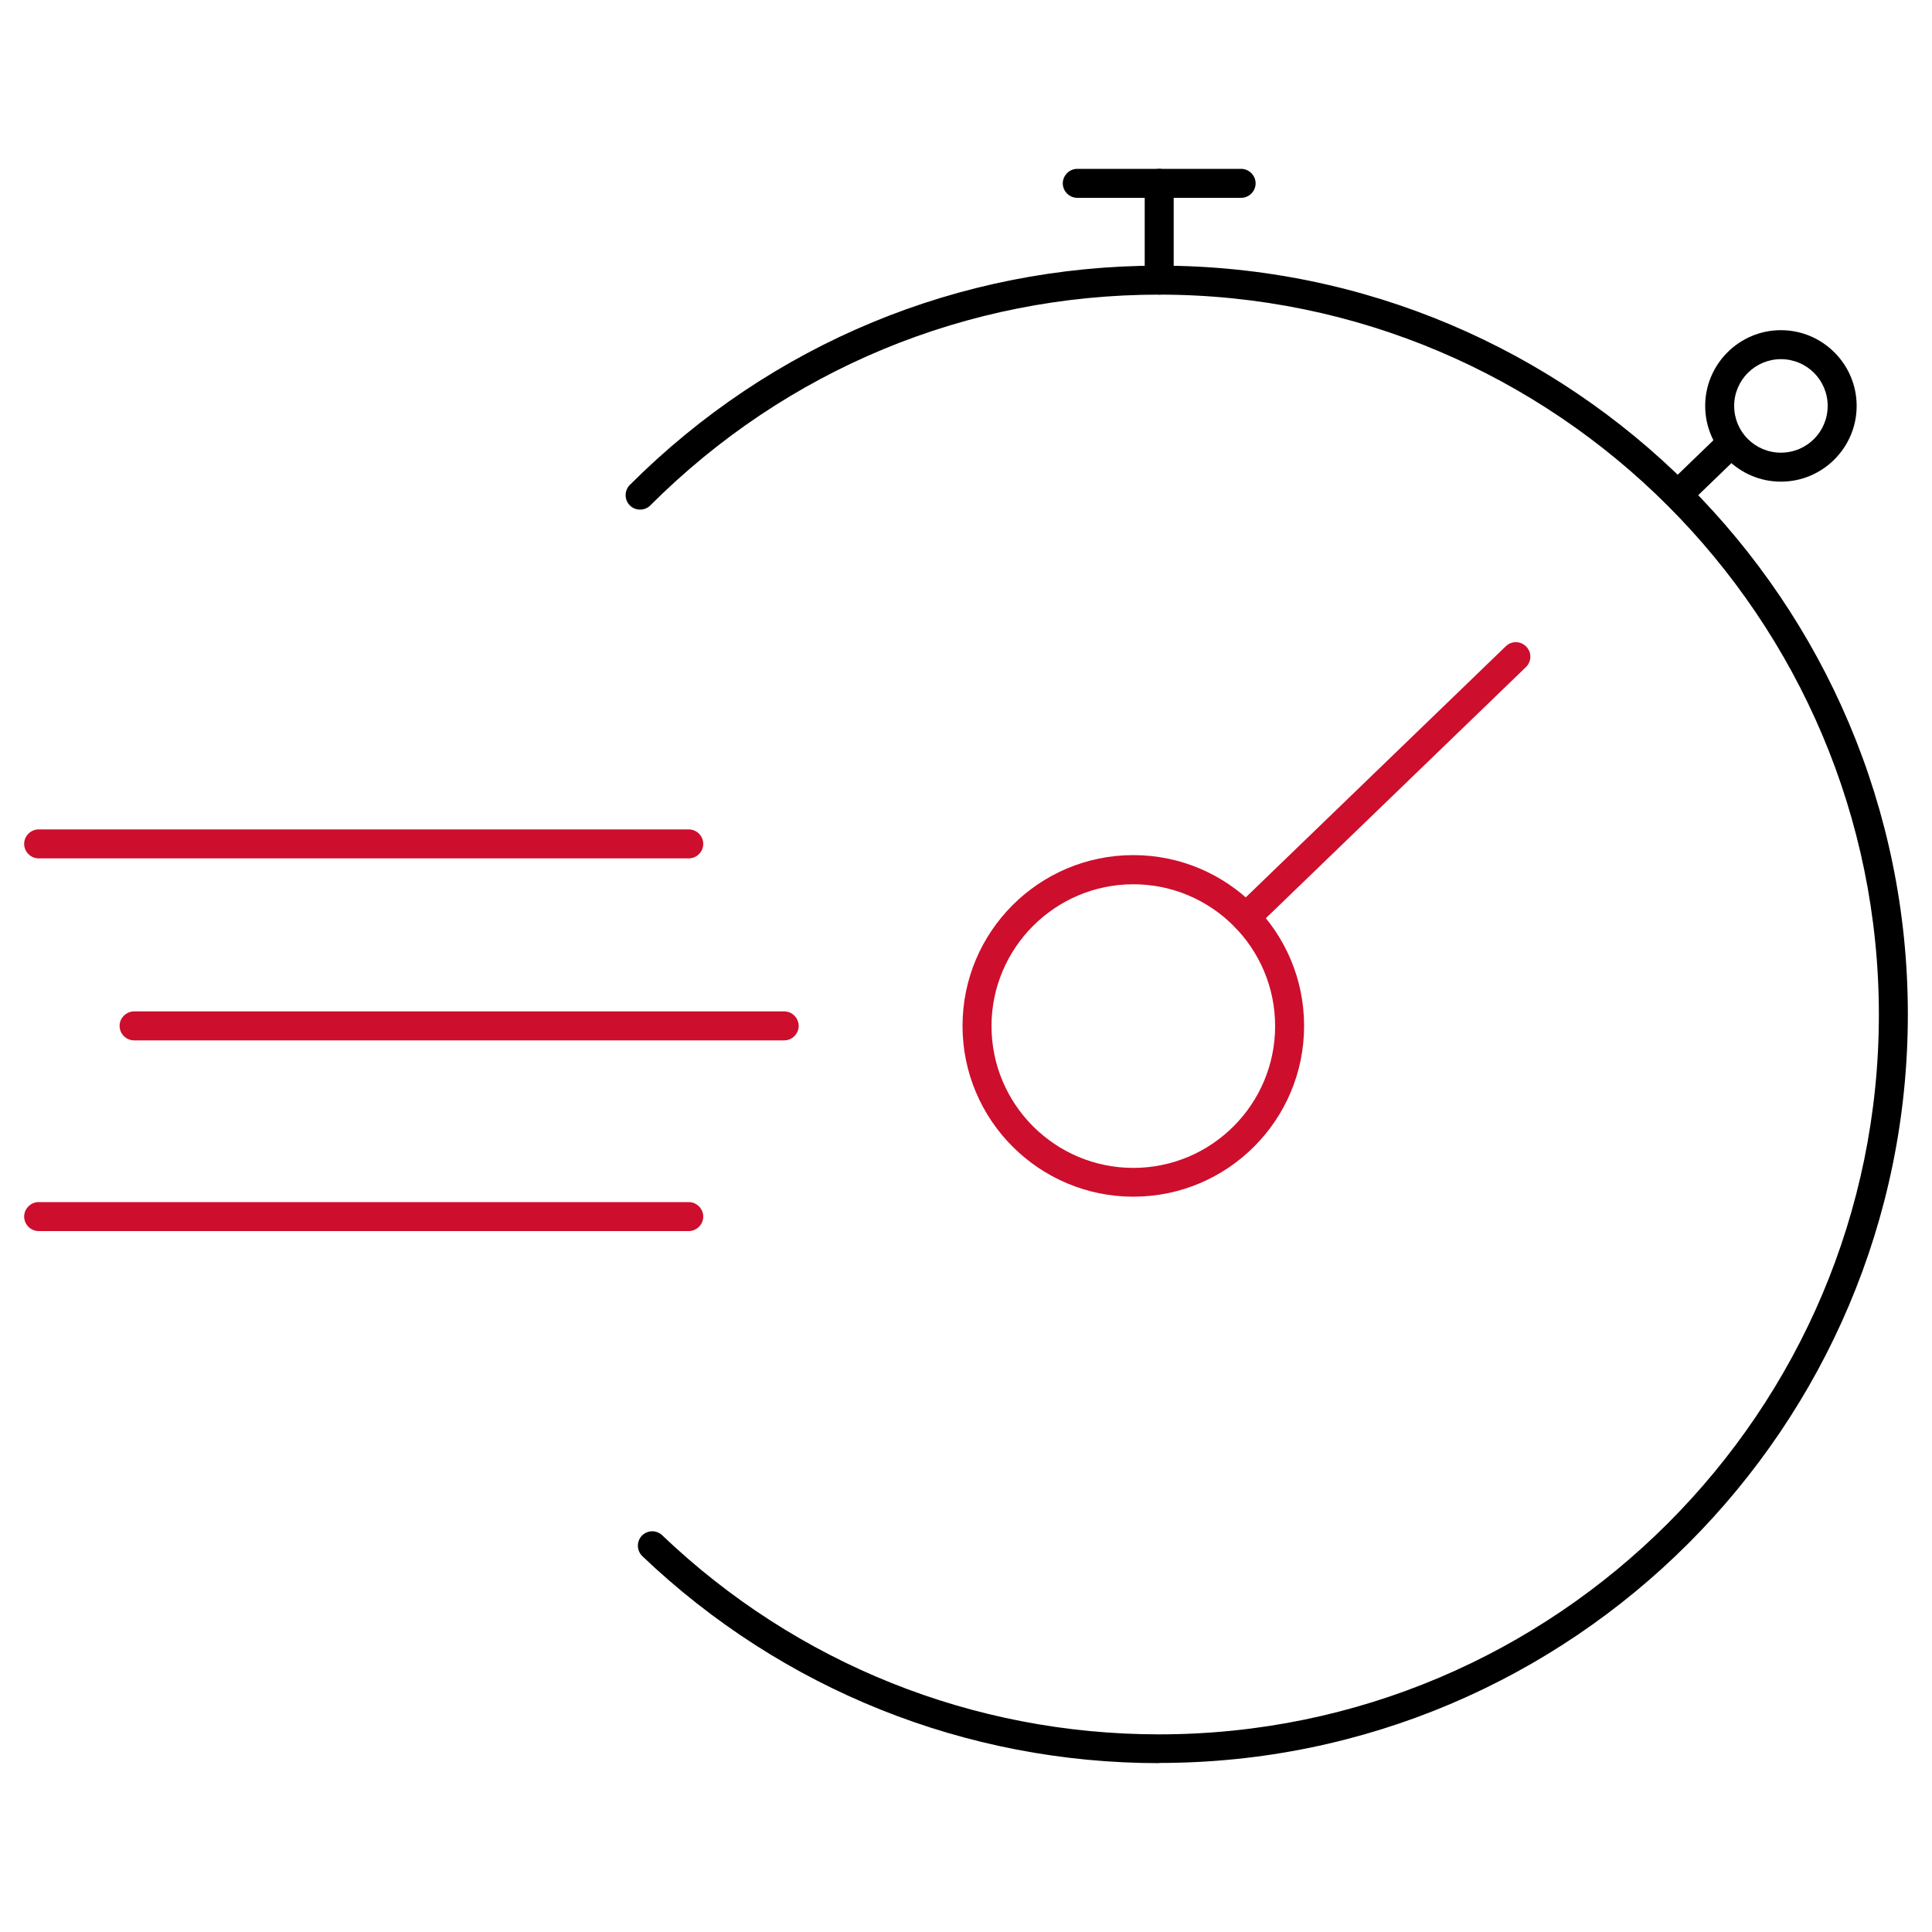 <svg width="100" height="100" viewBox="0 0 100 100" fill="none" xmlns="http://www.w3.org/2000/svg">
<g clip-path="url(#clip0_3017_2252)">
<path d="M60 91.26C49.99 91.26 40.49 87.45 33.25 80.55C32.95 80.26 32.94 79.79 33.22 79.49C33.51 79.19 33.98 79.18 34.28 79.47C41.24 86.11 50.37 89.77 60 89.77C80.54 89.77 97.25 73.06 97.25 52.52C97.25 31.98 80.54 15.25 60 15.25C50.05 15.25 40.69 19.13 33.66 26.16C33.37 26.45 32.89 26.45 32.6 26.16C32.31 25.87 32.31 25.39 32.6 25.1C39.92 17.78 49.65 13.75 60 13.75C81.37 13.75 98.75 31.13 98.75 52.5C98.75 73.87 81.37 91.25 60 91.25V91.26Z" fill="black"/>
<path d="M60 15.25C59.59 15.25 59.25 14.91 59.25 14.5V9.49C59.25 9.08 59.59 8.74 60 8.74C60.41 8.74 60.75 9.08 60.75 9.49V14.5C60.75 14.91 60.41 15.25 60 15.25Z" fill="black"/>
<path d="M64.24 10.24H55.76C55.35 10.24 55.01 9.9 55.01 9.49C55.01 9.08 55.35 8.74 55.76 8.74H64.24C64.65 8.74 64.99 9.08 64.99 9.49C64.99 9.9 64.65 10.24 64.24 10.24Z" fill="black"/>
<path d="M58.66 61.94C53.79 61.94 49.82 57.98 49.82 53.1C49.82 48.22 53.78 44.26 58.66 44.26C63.54 44.26 67.5 48.22 67.5 53.1C67.5 57.98 63.54 61.94 58.66 61.94ZM58.66 45.77C54.62 45.77 51.32 49.06 51.32 53.11C51.32 57.16 54.61 60.45 58.66 60.45C62.71 60.45 66 57.16 66 53.11C66 49.06 62.71 45.77 58.66 45.77Z" fill="#CE0E2D"/>
<path d="M92.18 24.93C90.02 24.93 88.26 23.17 88.26 21.01C88.26 18.85 90.02 17.09 92.18 17.09C94.34 17.09 96.1 18.85 96.1 21.01C96.1 23.17 94.34 24.93 92.18 24.93ZM92.18 18.59C90.85 18.59 89.76 19.67 89.76 21.01C89.76 22.35 90.84 23.43 92.18 23.43C93.52 23.43 94.6 22.35 94.6 21.01C94.6 19.67 93.52 18.59 92.18 18.59Z" fill="black"/>
<path d="M64.48 48.24C64.28 48.24 64.09 48.16 63.94 48.01C63.65 47.71 63.66 47.24 63.96 46.95L77.94 33.45C78.24 33.16 78.71 33.17 79 33.47C79.29 33.77 79.28 34.24 78.98 34.53L65 48.03C64.85 48.17 64.67 48.24 64.48 48.24Z" fill="#CE0E2D"/>
<path d="M87.07 26.14C86.87 26.14 86.68 26.06 86.53 25.91C86.24 25.61 86.25 25.14 86.55 24.85L88.89 22.59C89.19 22.3 89.66 22.31 89.95 22.61C90.24 22.91 90.23 23.38 89.93 23.67L87.59 25.93C87.44 26.07 87.26 26.14 87.07 26.14Z" fill="black"/>
<path d="M35.65 44.43H2C1.59 44.43 1.25 44.09 1.25 43.68C1.25 43.27 1.59 42.93 2 42.93H35.65C36.06 42.93 36.4 43.27 36.4 43.68C36.4 44.09 36.06 44.43 35.65 44.43Z" fill="#CE0E2D"/>
<path d="M40.59 53.85H6.94C6.53 53.85 6.19 53.51 6.19 53.1C6.19 52.69 6.53 52.35 6.94 52.35H40.59C41 52.35 41.34 52.69 41.34 53.1C41.34 53.51 41 53.85 40.59 53.85Z" fill="#CE0E2D"/>
<path d="M35.65 63.72H2C1.59 63.72 1.25 63.38 1.25 62.97C1.25 62.56 1.59 62.22 2 62.22H35.65C36.06 62.22 36.4 62.56 36.4 62.97C36.4 63.38 36.06 63.72 35.65 63.72Z" fill="#CE0E2D"/>
</g>
<defs>
<clipPath id="clip0_3017_2252">
<rect width="100" height="100" fill="white"/>
</clipPath>
</defs>
</svg>
